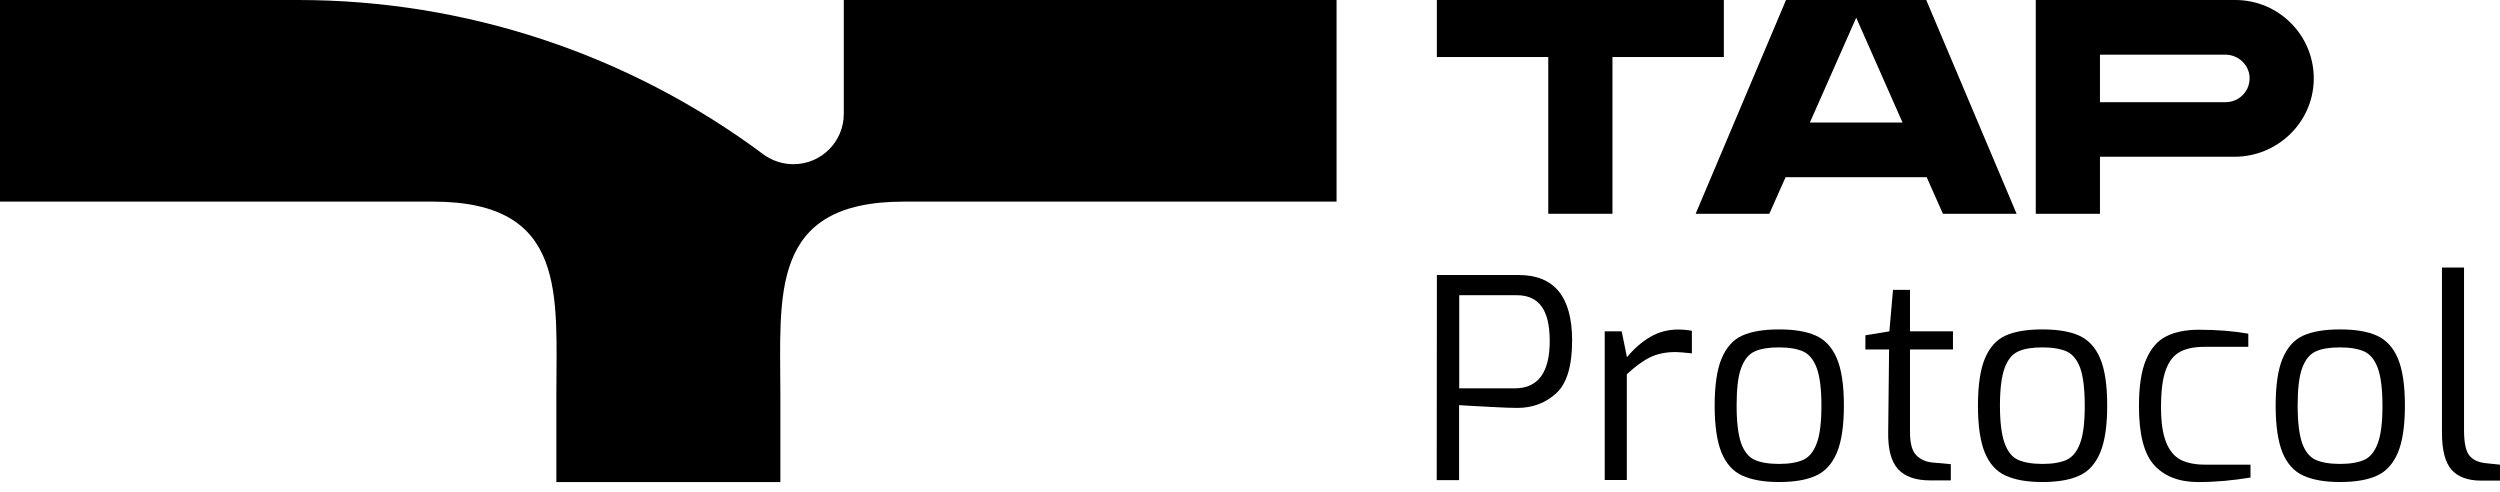 <svg width="183" height="36" viewBox="0 0 183 36" fill="none" xmlns="http://www.w3.org/2000/svg">
<path d="M21.824 0C34.089 0 46.035 3.961 55.869 11.293C56.512 11.764 57.283 12.019 58.075 12.019C60.12 12.019 61.766 10.371 61.766 8.328V0H97.836V14.759H66.145C56.278 14.759 57.123 21.608 57.123 28.939V35.287H40.725V28.939C40.725 21.608 41.57 14.759 31.703 14.759H0V0H21.824Z" fill="black"/>
<path d="M126.188 4.174H118.032V15.648H113.333V4.174H105.177V0H126.185V4.174H126.188Z" fill="black"/>
<path d="M169.365 5.93C169.258 9.034 166.667 11.474 163.563 11.474H153.717V15.648H149.018V0H163.628C166.86 0 169.472 2.677 169.365 5.93ZM164.666 5.609C164.601 4.699 163.809 4.002 162.899 4.002H153.717V7.48H162.931C163.937 7.468 164.74 6.623 164.666 5.606V5.609Z" fill="black"/>
<path d="M141.001 0H130.737L124.122 15.648H129.515L130.704 12.971H141.033L142.222 15.648H147.615L141.001 0ZM135.875 8.969H132.483L135.875 1.296L139.266 8.969H135.875Z" fill="black"/>
<path d="M105.18 20.131H111.163C113.775 20.131 115.079 21.726 115.079 24.925C115.079 26.808 114.682 28.095 113.902 28.8C113.123 29.506 112.18 29.859 111.077 29.859C110.68 29.859 110.018 29.838 109.096 29.785C108.165 29.743 107.406 29.69 106.805 29.657V35.148H105.168L105.18 20.131ZM110.872 28.427C112.586 28.427 113.44 27.27 113.44 24.958C113.44 22.645 112.627 21.608 111.012 21.608H106.816V28.427H110.872Z" fill="black"/>
<path d="M117.487 24.252H118.708L119.093 26.147C119.63 25.503 120.196 25.011 120.807 24.658C121.418 24.305 122.091 24.122 122.829 24.122C123.194 24.122 123.535 24.154 123.846 24.217V25.865C123.235 25.8 122.841 25.77 122.657 25.77C121.94 25.77 121.308 25.898 120.783 26.156C120.259 26.413 119.692 26.829 119.082 27.398V35.136H117.466V24.252H117.487Z" fill="black"/>
<path d="M127.538 34.816C126.853 34.505 126.349 33.938 126.017 33.135C125.685 32.322 125.513 31.175 125.513 29.69C125.513 28.204 125.685 27.036 126.026 26.233C126.37 25.42 126.871 24.863 127.535 24.564C128.199 24.264 129.097 24.113 130.233 24.113C131.368 24.113 132.246 24.264 132.931 24.572C133.616 24.884 134.12 25.438 134.46 26.242C134.804 27.054 134.973 28.201 134.973 29.687C134.973 31.172 134.801 32.319 134.46 33.132C134.117 33.944 133.616 34.502 132.94 34.813C132.267 35.124 131.365 35.284 130.233 35.284C129.1 35.284 128.22 35.124 127.535 34.813L127.538 34.816ZM132 33.66C132.427 33.467 132.759 33.061 132.984 32.45C133.218 31.839 133.328 30.92 133.328 29.69C133.328 28.459 133.209 27.549 132.984 26.938C132.759 26.328 132.427 25.933 132 25.729C131.561 25.536 130.971 25.429 130.224 25.429C129.477 25.429 128.866 25.524 128.436 25.729C128.009 25.921 127.677 26.328 127.452 26.938C127.226 27.549 127.12 28.459 127.12 29.69C127.12 30.92 127.238 31.83 127.452 32.45C127.677 33.061 128.009 33.467 128.436 33.66C128.863 33.852 129.465 33.959 130.224 33.959C130.983 33.959 131.573 33.852 132 33.66Z" fill="black"/>
<path d="M138.934 34.336C138.43 33.778 138.195 32.88 138.216 31.629L138.281 25.58H136.547V24.543L138.302 24.255L138.569 21.216H139.811V24.255H142.957V25.583H139.811V31.632C139.811 32.468 139.971 33.034 140.283 33.333C140.594 33.645 140.988 33.814 141.471 33.858L142.8 33.977V35.166H141.311C140.22 35.166 139.438 34.887 138.937 34.341L138.934 34.336Z" fill="black"/>
<path d="M146.811 34.816C146.126 34.505 145.622 33.938 145.29 33.135C144.958 32.322 144.786 31.175 144.786 29.69C144.786 28.204 144.958 27.036 145.299 26.233C145.643 25.42 146.144 24.863 146.808 24.564C147.472 24.264 148.371 24.113 149.506 24.113C150.642 24.113 151.519 24.264 152.204 24.572C152.889 24.884 153.393 25.438 153.734 26.242C154.078 27.054 154.247 28.201 154.247 29.687C154.247 31.172 154.075 32.319 153.734 33.132C153.39 33.944 152.889 34.502 152.213 34.813C151.54 35.124 150.639 35.284 149.506 35.284C148.374 35.284 147.493 35.124 146.808 34.813L146.811 34.816ZM151.276 33.66C151.703 33.467 152.035 33.061 152.26 32.45C152.495 31.839 152.604 30.92 152.604 29.69C152.604 28.459 152.486 27.549 152.272 26.938C152.047 26.328 151.715 25.933 151.288 25.729C150.849 25.536 150.259 25.429 149.512 25.429C148.765 25.429 148.154 25.524 147.724 25.729C147.297 25.921 146.965 26.328 146.74 26.938C146.515 27.549 146.396 28.459 146.396 29.69C146.396 30.92 146.515 31.83 146.74 32.45C146.965 33.061 147.285 33.467 147.724 33.66C148.151 33.852 148.753 33.959 149.512 33.959C150.271 33.959 150.849 33.852 151.279 33.66H151.276Z" fill="black"/>
<path d="M157.707 34.069C156.948 33.256 156.571 31.809 156.571 29.734C156.571 28.278 156.743 27.143 157.096 26.319C157.44 25.506 157.932 24.937 158.573 24.617C159.216 24.297 160.008 24.137 160.959 24.137C162.264 24.137 163.473 24.231 164.576 24.424V25.388H161.386C160.636 25.388 160.037 25.506 159.578 25.752C159.118 25.998 158.774 26.437 158.54 27.069C158.306 27.7 158.187 28.599 158.187 29.776C158.187 30.953 158.315 31.756 158.561 32.376C158.807 32.995 159.171 33.425 159.631 33.66C160.091 33.894 160.689 34.012 161.407 34.012H164.736V34.955C163.453 35.169 162.178 35.287 160.915 35.287C159.533 35.287 158.454 34.881 157.704 34.066L157.707 34.069Z" fill="black"/>
<path d="M168.603 34.816C167.918 34.505 167.414 33.938 167.082 33.135C166.75 32.322 166.578 31.175 166.578 29.69C166.578 28.204 166.75 27.036 167.091 26.233C167.435 25.42 167.936 24.863 168.6 24.564C169.264 24.264 170.163 24.113 171.298 24.113C172.434 24.113 173.311 24.264 173.996 24.572C174.681 24.884 175.185 25.438 175.526 26.242C175.87 27.054 176.039 28.201 176.039 29.687C176.039 31.172 175.867 32.319 175.526 33.132C175.182 33.944 174.681 34.502 174.005 34.813C173.332 35.124 172.431 35.284 171.298 35.284C170.166 35.284 169.276 35.124 168.6 34.813L168.603 34.816ZM173.068 33.66C173.495 33.467 173.827 33.061 174.052 32.45C174.287 31.839 174.396 30.92 174.396 29.69C174.396 28.459 174.278 27.549 174.052 26.938C173.827 26.328 173.495 25.933 173.068 25.729C172.629 25.536 172.039 25.429 171.292 25.429C170.545 25.429 169.934 25.524 169.504 25.729C169.077 25.921 168.745 26.328 168.52 26.938C168.295 27.549 168.188 28.459 168.188 29.69C168.188 30.92 168.307 31.83 168.52 32.45C168.745 33.061 169.077 33.467 169.504 33.66C169.931 33.852 170.533 33.959 171.292 33.959C172.051 33.959 172.629 33.852 173.068 33.66Z" fill="black"/>
<path d="M179.457 34.389C178.985 33.852 178.751 32.954 178.751 31.67V19.586H180.367V31.466C180.367 32.364 180.485 32.975 180.731 33.307C180.978 33.639 181.363 33.831 181.897 33.897L183 34.015V35.181H181.609C180.645 35.181 179.928 34.914 179.457 34.389Z" fill="black"/>
</svg>
